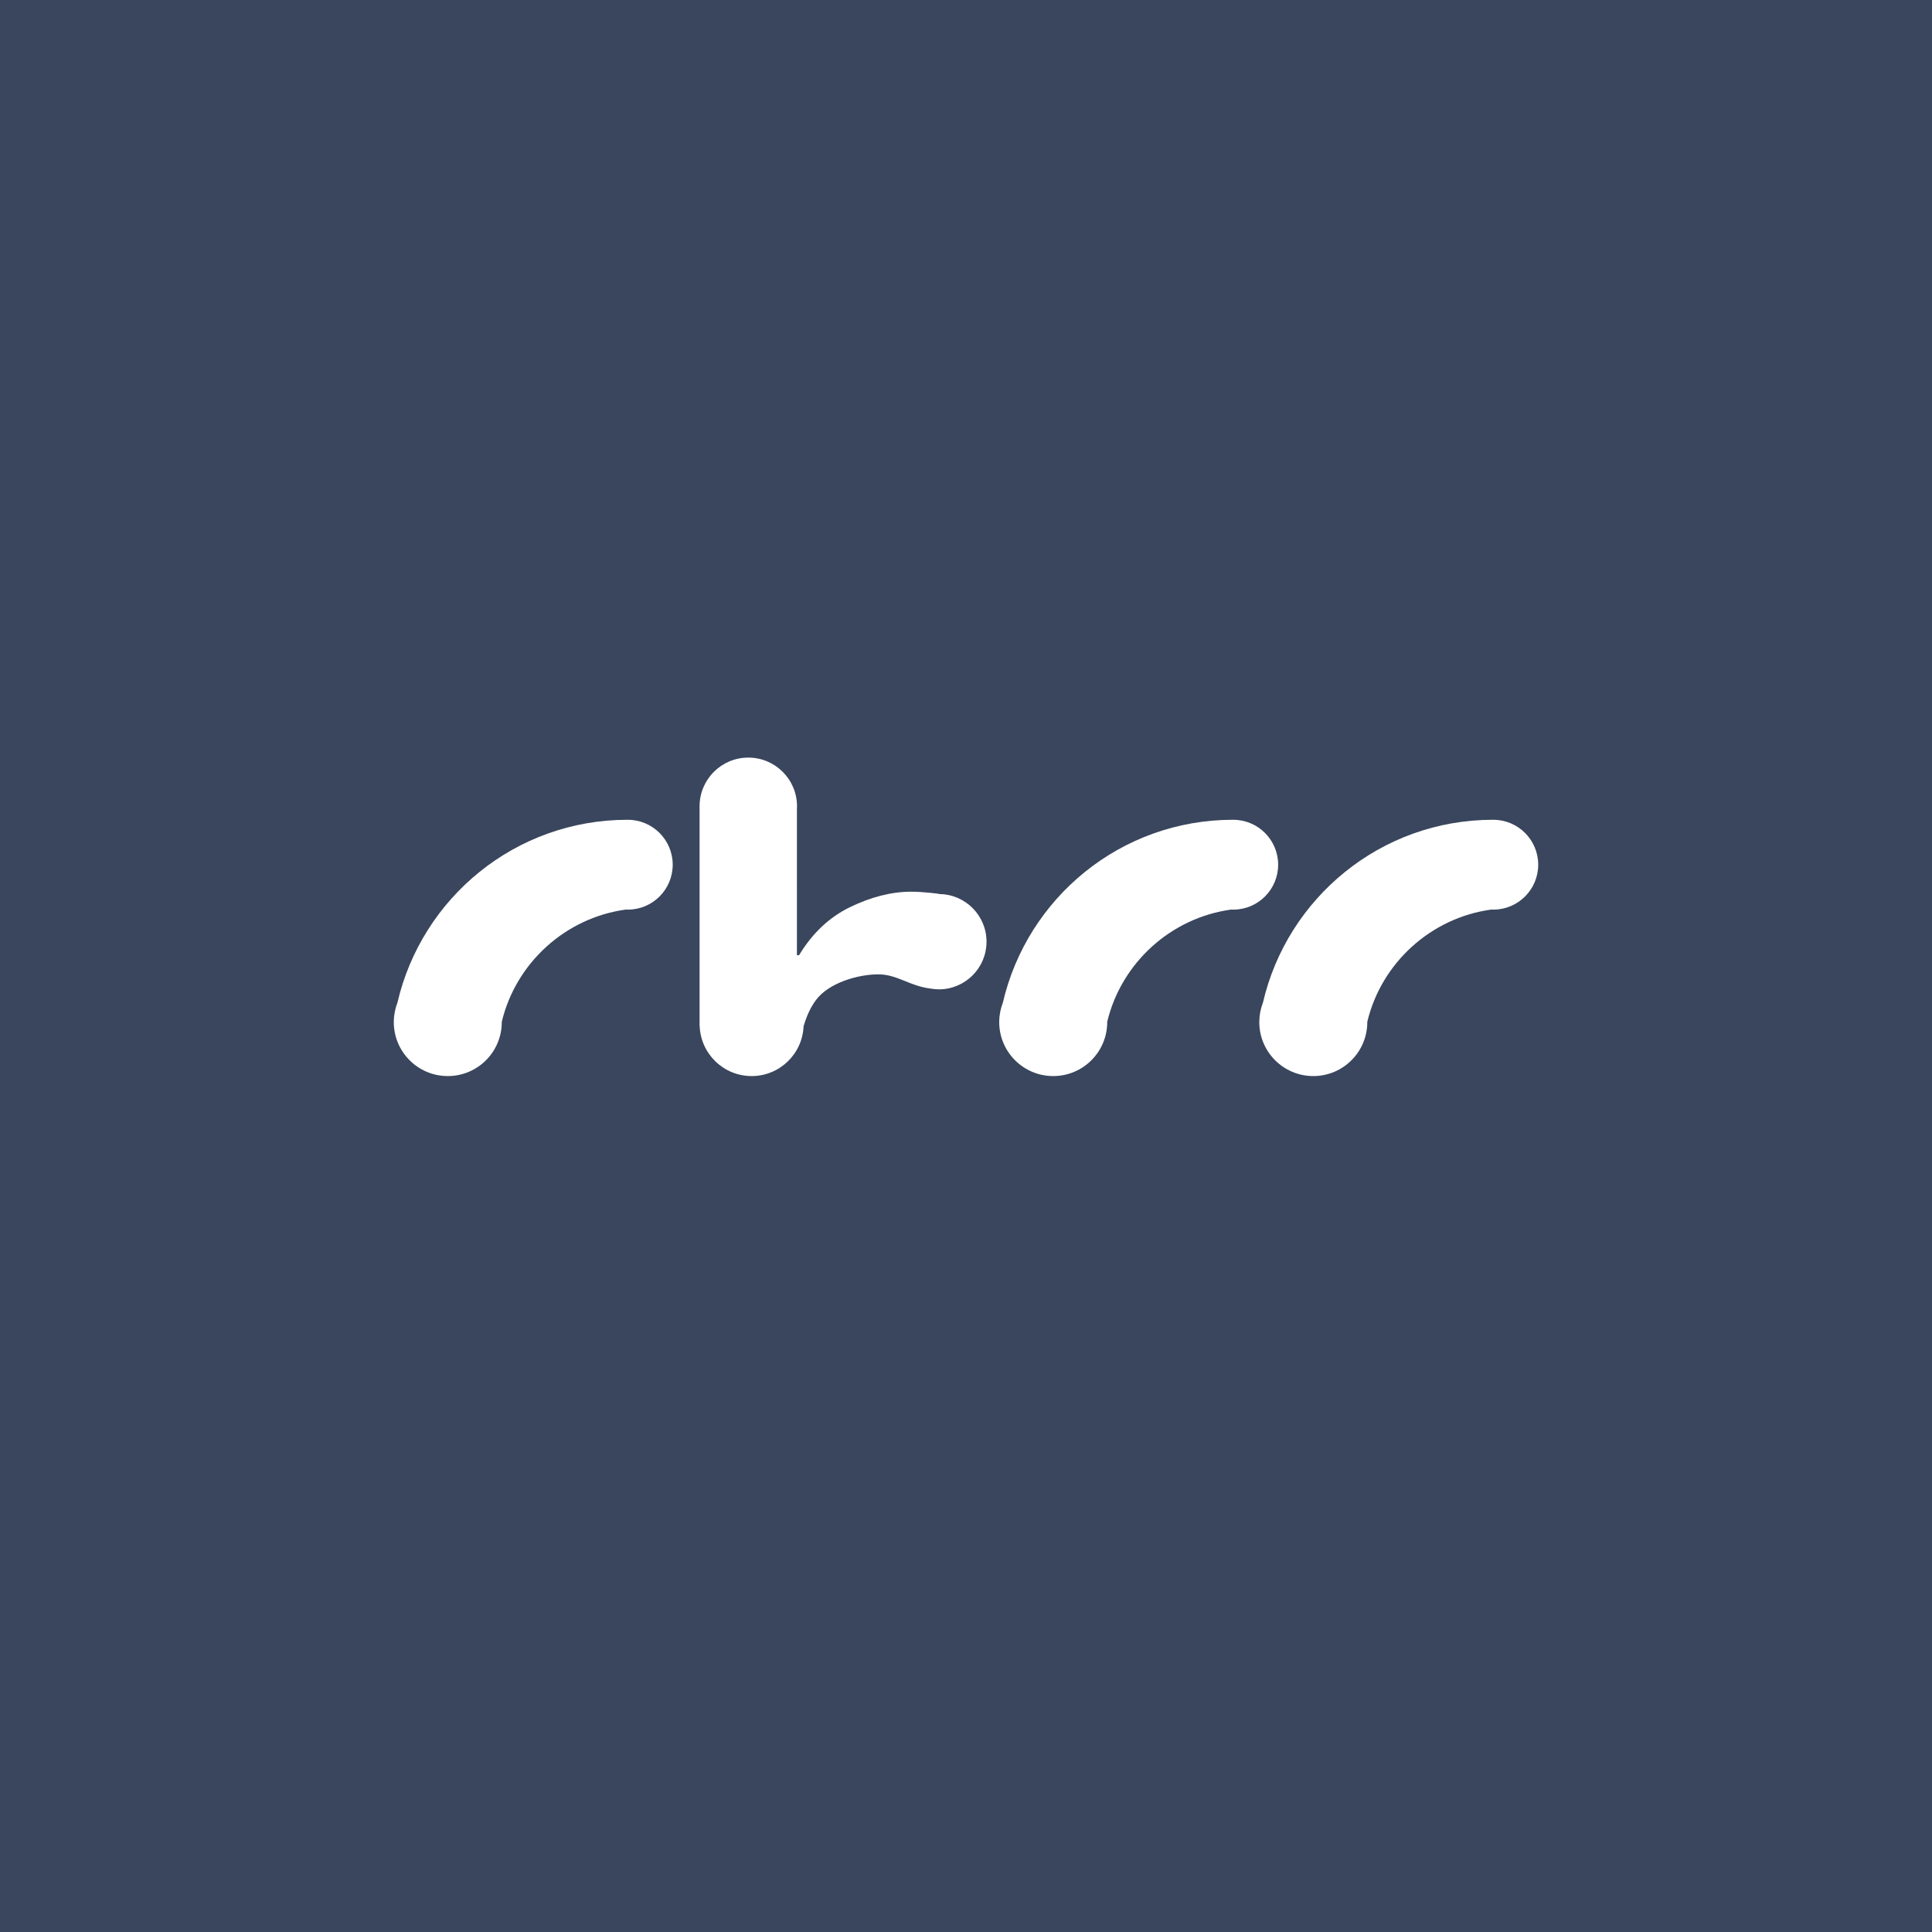 <?xml version="1.0" encoding="utf-8"?>
<!-- Generator: Adobe Illustrator 16.0.0, SVG Export Plug-In . SVG Version: 6.00 Build 0)  -->
<!DOCTYPE svg PUBLIC "-//W3C//DTD SVG 1.1//EN" "http://www.w3.org/Graphics/SVG/1.1/DTD/svg11.dtd">
<svg version="1.1" id="Layer_1" xmlns="http://www.w3.org/2000/svg" xmlns:xlink="http://www.w3.org/1999/xlink" x="0px" y="0px"
	 width="370px" height="370px" viewBox="0 0 370 370" enable-background="new 0 0 370 370" xml:space="preserve">
<rect x="-3.788" y="-2.94" fill="#39465D" width="379.788" height="378.274"/>
<g>
	<path fill="#FFFFFF" d="M179.856,171.223v-0.034c0,0-2.802-0.417-5.412-0.417c-3.771,0-7.713,1.042-11.669,2.962
		c-3.956,1.921-7.209,4.991-9.752,9.208h-0.403V154.77c0.005-0.117,0.019-0.233,0.019-0.351c0-5.153-4.178-9.331-9.331-9.331
		c-5.153,0-9.332,4.178-9.332,9.331v42.048h0.018c0.189,5.339,4.567,9.613,9.953,9.613c5.385,0,9.763-4.274,9.952-9.613h0.019
		c0.592-2.012,1.387-3.675,2.384-4.995c2.455-3.248,7.986-4.872,11.9-4.872c3.662,0,5.952,2.243,10.076,2.732
		c0.498,0.084,1.006,0.138,1.527,0.138c5.039,0,9.125-4.084,9.125-9.123C188.93,175.324,184.871,171.253,179.856,171.223z"/>
	<path fill="#FFFFFF" d="M120.229,156.998c-0.02,0-0.038,0.002-0.059,0.003v-0.004c-21.483,0-39.405,14.961-44.058,35.029
		c-0.436,1.132-0.685,2.354-0.694,3.638c-0.001,0.006-0.002,0.014-0.004,0.021h0.003c0,0.019-0.003,0.036-0.003,0.054
		c0,5.712,4.632,10.342,10.343,10.342c5.71,0,10.341-4.63,10.341-10.342c0-0.02-0.003-0.041-0.003-0.061h0.003
		c2.694-11.236,12.155-19.919,23.787-21.49c0.114,0.004,0.227,0.018,0.343,0.018c4.75,0,8.603-3.853,8.603-8.604
		C128.832,160.851,124.979,156.998,120.229,156.998z"/>
	<path fill="#FFFFFF" d="M244.78,165.602c0-4.751-3.852-8.604-8.603-8.604c-0.02,0-0.038,0.002-0.057,0.003v-0.004
		c-21.485,0-39.407,14.961-44.061,35.03c-0.436,1.131-0.685,2.354-0.693,3.637c-0.002,0.006-0.003,0.014-0.004,0.021h0.002
		c0,0.019-0.002,0.036-0.002,0.054c0,5.712,4.632,10.342,10.342,10.342c5.712,0,10.343-4.63,10.343-10.342
		c0-0.02-0.003-0.041-0.003-0.061h0.003c2.695-11.236,12.154-19.919,23.786-21.49c0.115,0.004,0.229,0.018,0.344,0.018
		C240.929,174.206,244.78,170.353,244.78,165.602z"/>
	<path fill="#FFFFFF" d="M285.982,156.998c-0.02,0-0.038,0.002-0.059,0.003v-0.004c-21.482,0-39.404,14.961-44.057,35.027
		c-0.438,1.133-0.687,2.356-0.696,3.64c-0.001,0.006-0.002,0.014-0.003,0.021h0.002c0,0.019-0.002,0.036-0.002,0.054
		c0,5.712,4.632,10.342,10.345,10.342c5.709,0,10.341-4.63,10.341-10.342c0-0.02-0.003-0.041-0.003-0.061h0.003
		c2.694-11.236,12.154-19.919,23.786-21.49c0.114,0.004,0.228,0.018,0.343,0.018c4.751,0,8.604-3.853,8.604-8.604
		C294.586,160.851,290.733,156.998,285.982,156.998z"/>
</g>
</svg>
